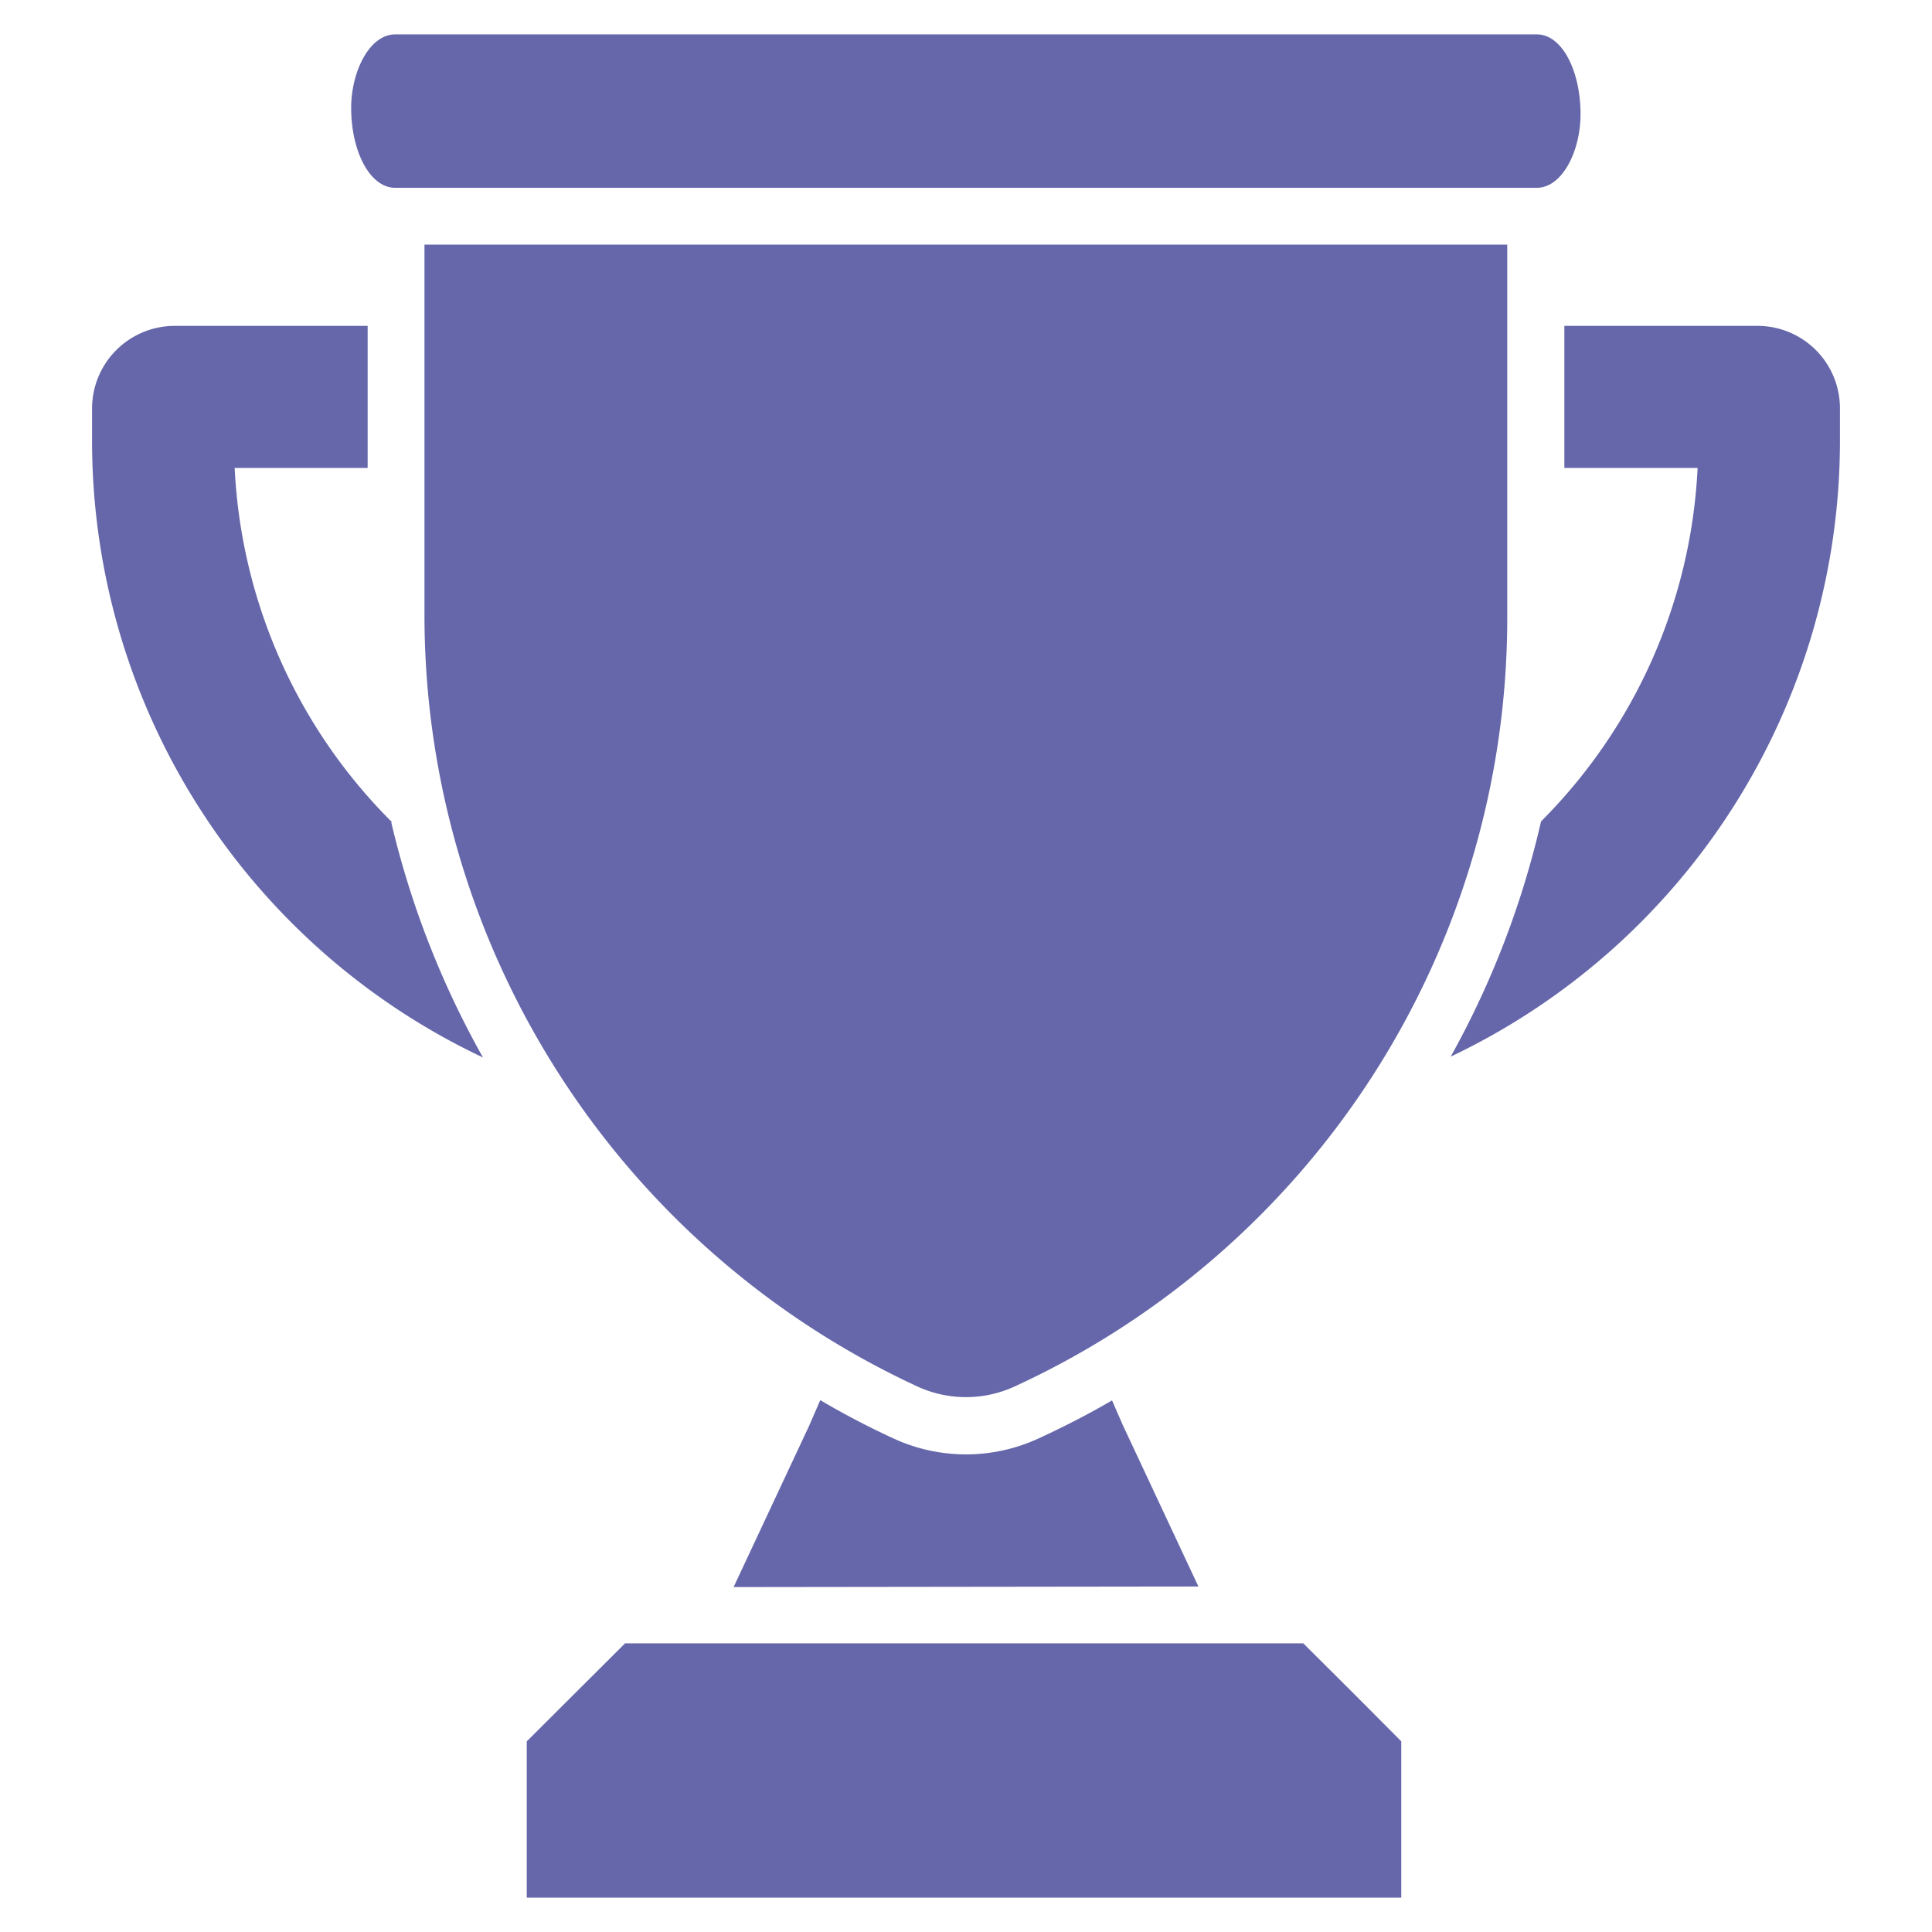 <svg xmlns="http://www.w3.org/2000/svg" data-name="Layer 1" viewBox="0 0 68 68" id="Trophy"><path d="M13.8 28.94A18.87 18.87 0 0 1 8.26 16.47h4.68v-5H6.15a2.91 2.91 0 0 0-2.91 2.91v1.17A24 24 0 0 0 17 37.22a31.6 31.6 0 0 1-3.23-8.28M61.86 11.47h-6.8v5h4.69a18.88 18.88 0 0 1-5.51 12.44 31.48 31.48 0 0 1-3.18 8.28 24 24 0 0 0 13.7-21.64V14.38a2.9 2.9 0 0 0-2.9-2.91M42.18 55.84l-2.66-5.68-.38-.87c-.84.49-1.7.93-2.59 1.34a6.09 6.09 0 0 1-5.1 0 28.65 28.65 0 0 1-2.58-1.35l-.39.9-2.66 5.68zM49.32 61.29v5.5H18.54v-5.5L22 57.84H45.87c1.35 1.34 2.11 2.1 3.45 3.45M54.09 1.21H13.91c-.9 0-1.55 1.3-1.55 2.59 0 1.51.65 2.81 1.55 2.81H54.09c.9 0 1.54-1.3 1.54-2.59 0-1.51-.64-2.81-1.54-2.81" fill="#6667aa" class="color000000 svgShape"></path><path d="M14.94,21.68A29.92,29.92,0,0,0,32.29,48.8a4.09,4.09,0,0,0,3.42,0,29.77,29.77,0,0,0,17.34-27V8.61H14.94Z" fill="#6667aa" class="color000000 svgShape"></path></svg>